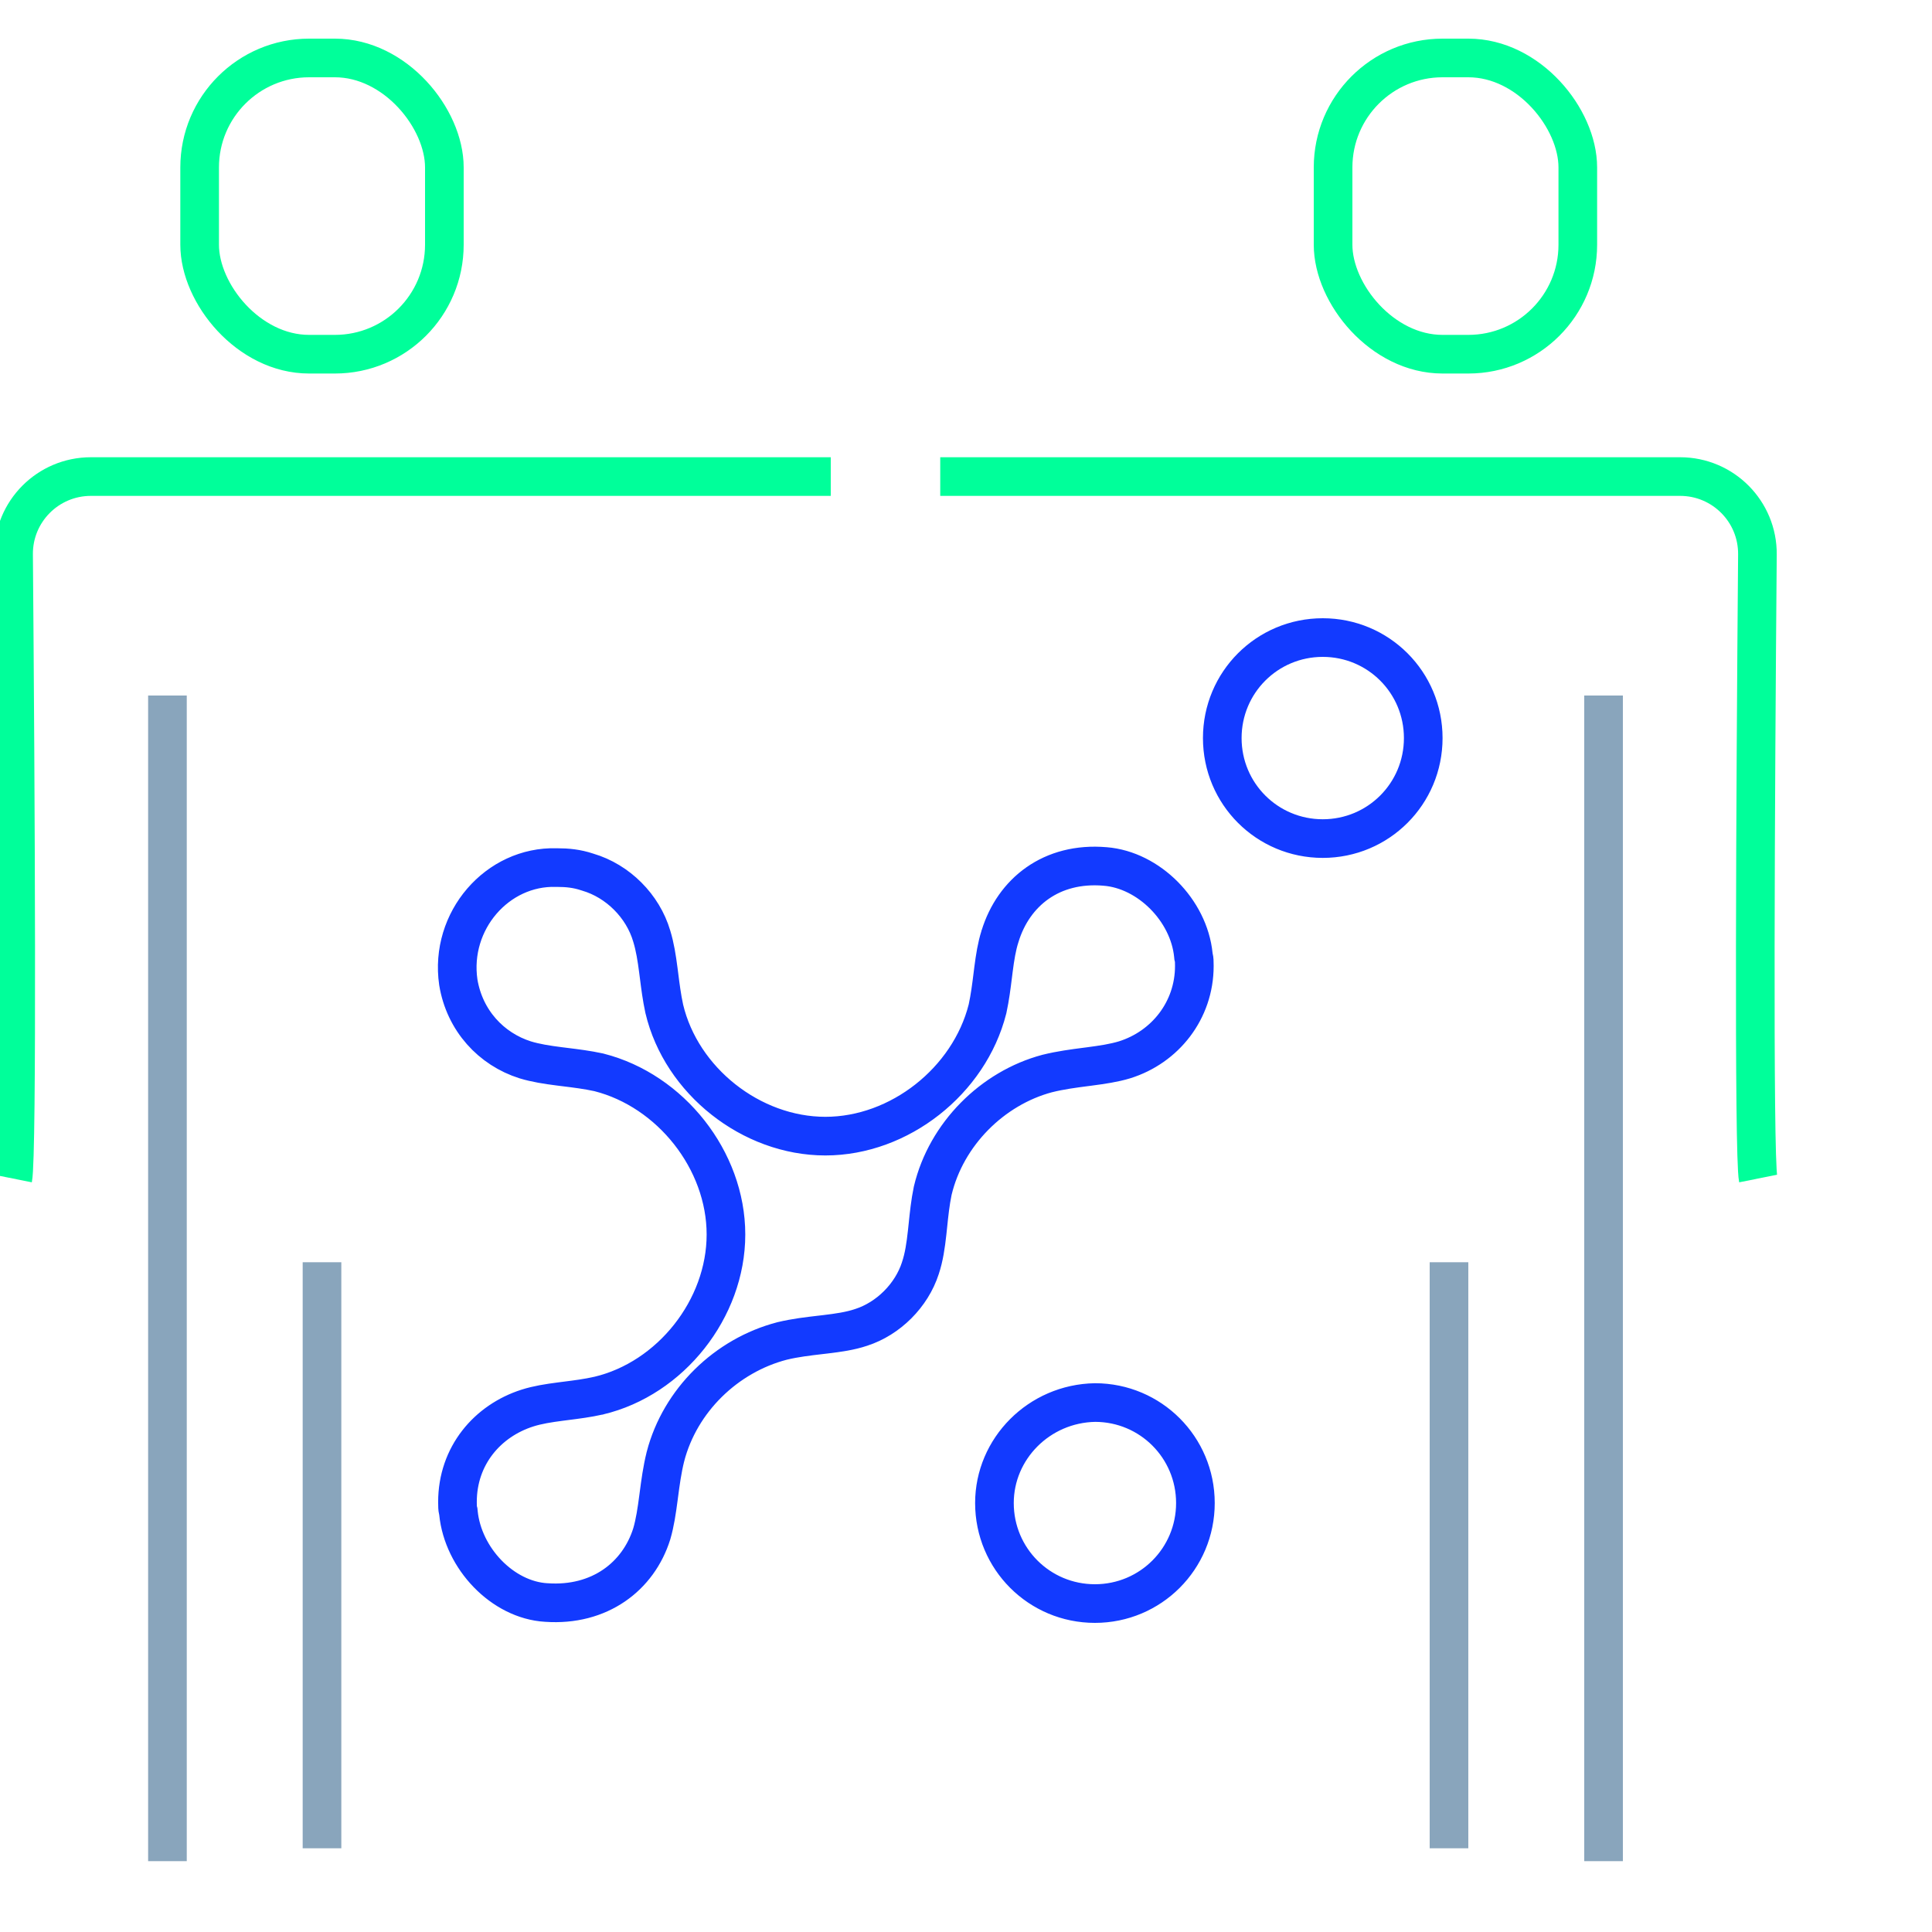 <svg width="150" height="150" viewBox="0 0 150 150" fill="none" xmlns="http://www.w3.org/2000/svg">
<g clip-path="url(#clip0_695_3365)">
<rect x="15.5" y="4.5" width="19" height="23" rx="8.5" stroke="#00FF9A" stroke-width="3"/>
<rect x="103.5" y="4.5" width="19" height="23" rx="8.5" stroke="#00FF9A" stroke-width="3"/>
<path d="M1 91.5C1.358 89.712 1.209 61.413 1.054 43.049C1.026 39.713 3.722 37 7.058 37H64.5" stroke="#00FF9A" stroke-width="3"/>
<path d="M136.5 91.5C136.142 89.712 136.291 61.413 136.446 43.049C136.474 39.713 133.778 37 130.442 37H73" stroke="#00FF9A" stroke-width="3"/>
<path d="M13 54V144.5" stroke="#89A5BC" stroke-width="3"/>
<path d="M124.5 54V144.5" stroke="#89A5BC" stroke-width="3"/>
<path d="M25 98V143.5" stroke="#89A5BC" stroke-width="3"/>
<path d="M112.5 98V143.5" stroke="#89A5BC" stroke-width="3"/>
<path d="M46.513 83.262L46.487 83.255L46.462 83.25C45.59 83.06 44.697 82.95 43.882 82.849C43.727 82.829 43.575 82.811 43.426 82.792C42.463 82.669 41.597 82.536 40.774 82.286C38.143 81.452 36.073 79.244 35.583 76.262C34.888 71.485 38.621 67.222 43.191 67.359L43.214 67.359H43.236C44.051 67.359 44.792 67.433 45.586 67.698L45.611 67.706L45.637 67.714C47.971 68.4 49.914 70.344 50.6 72.679L50.6 72.679L50.604 72.692C50.857 73.521 50.989 74.372 51.112 75.315C51.132 75.464 51.151 75.615 51.171 75.77C51.271 76.566 51.382 77.439 51.57 78.306L51.573 78.32L51.576 78.334C52.9 83.91 58.32 88.209 64.081 88.209C69.847 88.209 75.252 83.909 76.663 78.357L76.67 78.331L76.675 78.306C76.863 77.442 76.974 76.557 77.074 75.754C77.094 75.593 77.114 75.436 77.133 75.282C77.257 74.325 77.389 73.486 77.636 72.71L77.638 72.702L77.641 72.695C78.692 69.26 81.642 66.919 85.796 67.271L85.803 67.272C89.198 67.543 92.305 70.682 92.652 74.149L92.663 74.258L92.689 74.364C92.721 74.488 92.728 74.637 92.728 74.997C92.728 78.454 90.453 81.305 87.309 82.285C86.489 82.534 85.588 82.667 84.555 82.803C84.468 82.814 84.379 82.826 84.29 82.837C83.361 82.958 82.326 83.093 81.324 83.344L81.312 83.346L81.301 83.349C77.043 84.485 73.467 88.055 72.422 92.424L72.417 92.446L72.412 92.467C72.228 93.353 72.132 94.279 72.045 95.118C72.025 95.311 72.005 95.5 71.985 95.683C71.873 96.706 71.74 97.61 71.461 98.446L71.459 98.453L71.457 98.46C70.774 100.576 68.975 102.376 66.86 103.058L66.853 103.06L66.846 103.063C66.008 103.342 65.105 103.474 64.06 103.598C63.931 103.614 63.799 103.629 63.665 103.644C62.757 103.75 61.74 103.867 60.742 104.107L60.727 104.11L60.713 104.114C56.384 105.244 52.806 108.715 51.667 113.078L51.666 113.086L51.664 113.093C51.412 114.102 51.277 115.124 51.155 116.05C51.145 116.132 51.134 116.212 51.123 116.292C50.989 117.308 50.856 118.217 50.603 119.087C49.561 122.404 46.544 124.705 42.426 124.42L42.418 124.42L42.411 124.42C39.008 124.219 35.946 120.982 35.594 117.461L35.583 117.352L35.556 117.246C35.525 117.122 35.518 116.974 35.518 116.613C35.518 113.019 37.848 110.308 40.951 109.321C41.726 109.074 42.566 108.942 43.513 108.818C43.655 108.8 43.8 108.781 43.949 108.762C44.748 108.661 45.63 108.549 46.475 108.357L46.482 108.356L46.489 108.354C52.066 107.031 56.363 101.609 56.363 95.847C56.363 90.08 52.064 84.674 46.513 83.262ZM85.009 124.5C80.689 124.5 77.208 121.019 77.208 116.696C77.208 112.475 80.675 108.969 85.022 108.893C89.336 108.899 92.811 112.378 92.811 116.696C92.811 121.019 89.33 124.5 85.009 124.5ZM94.897 57.303C94.897 52.981 98.378 49.5 102.699 49.5C107.019 49.5 110.5 52.981 110.5 57.303C110.5 61.626 107.019 65.107 102.699 65.107C98.378 65.107 94.897 61.626 94.897 57.303Z" stroke="#123AFF" stroke-width="3"/>
</g>
<defs>
<clipPath id="clip0_695_3365">
<rect width="150" height="150" fill="white"/>
</clipPath>
</defs>
</svg>
